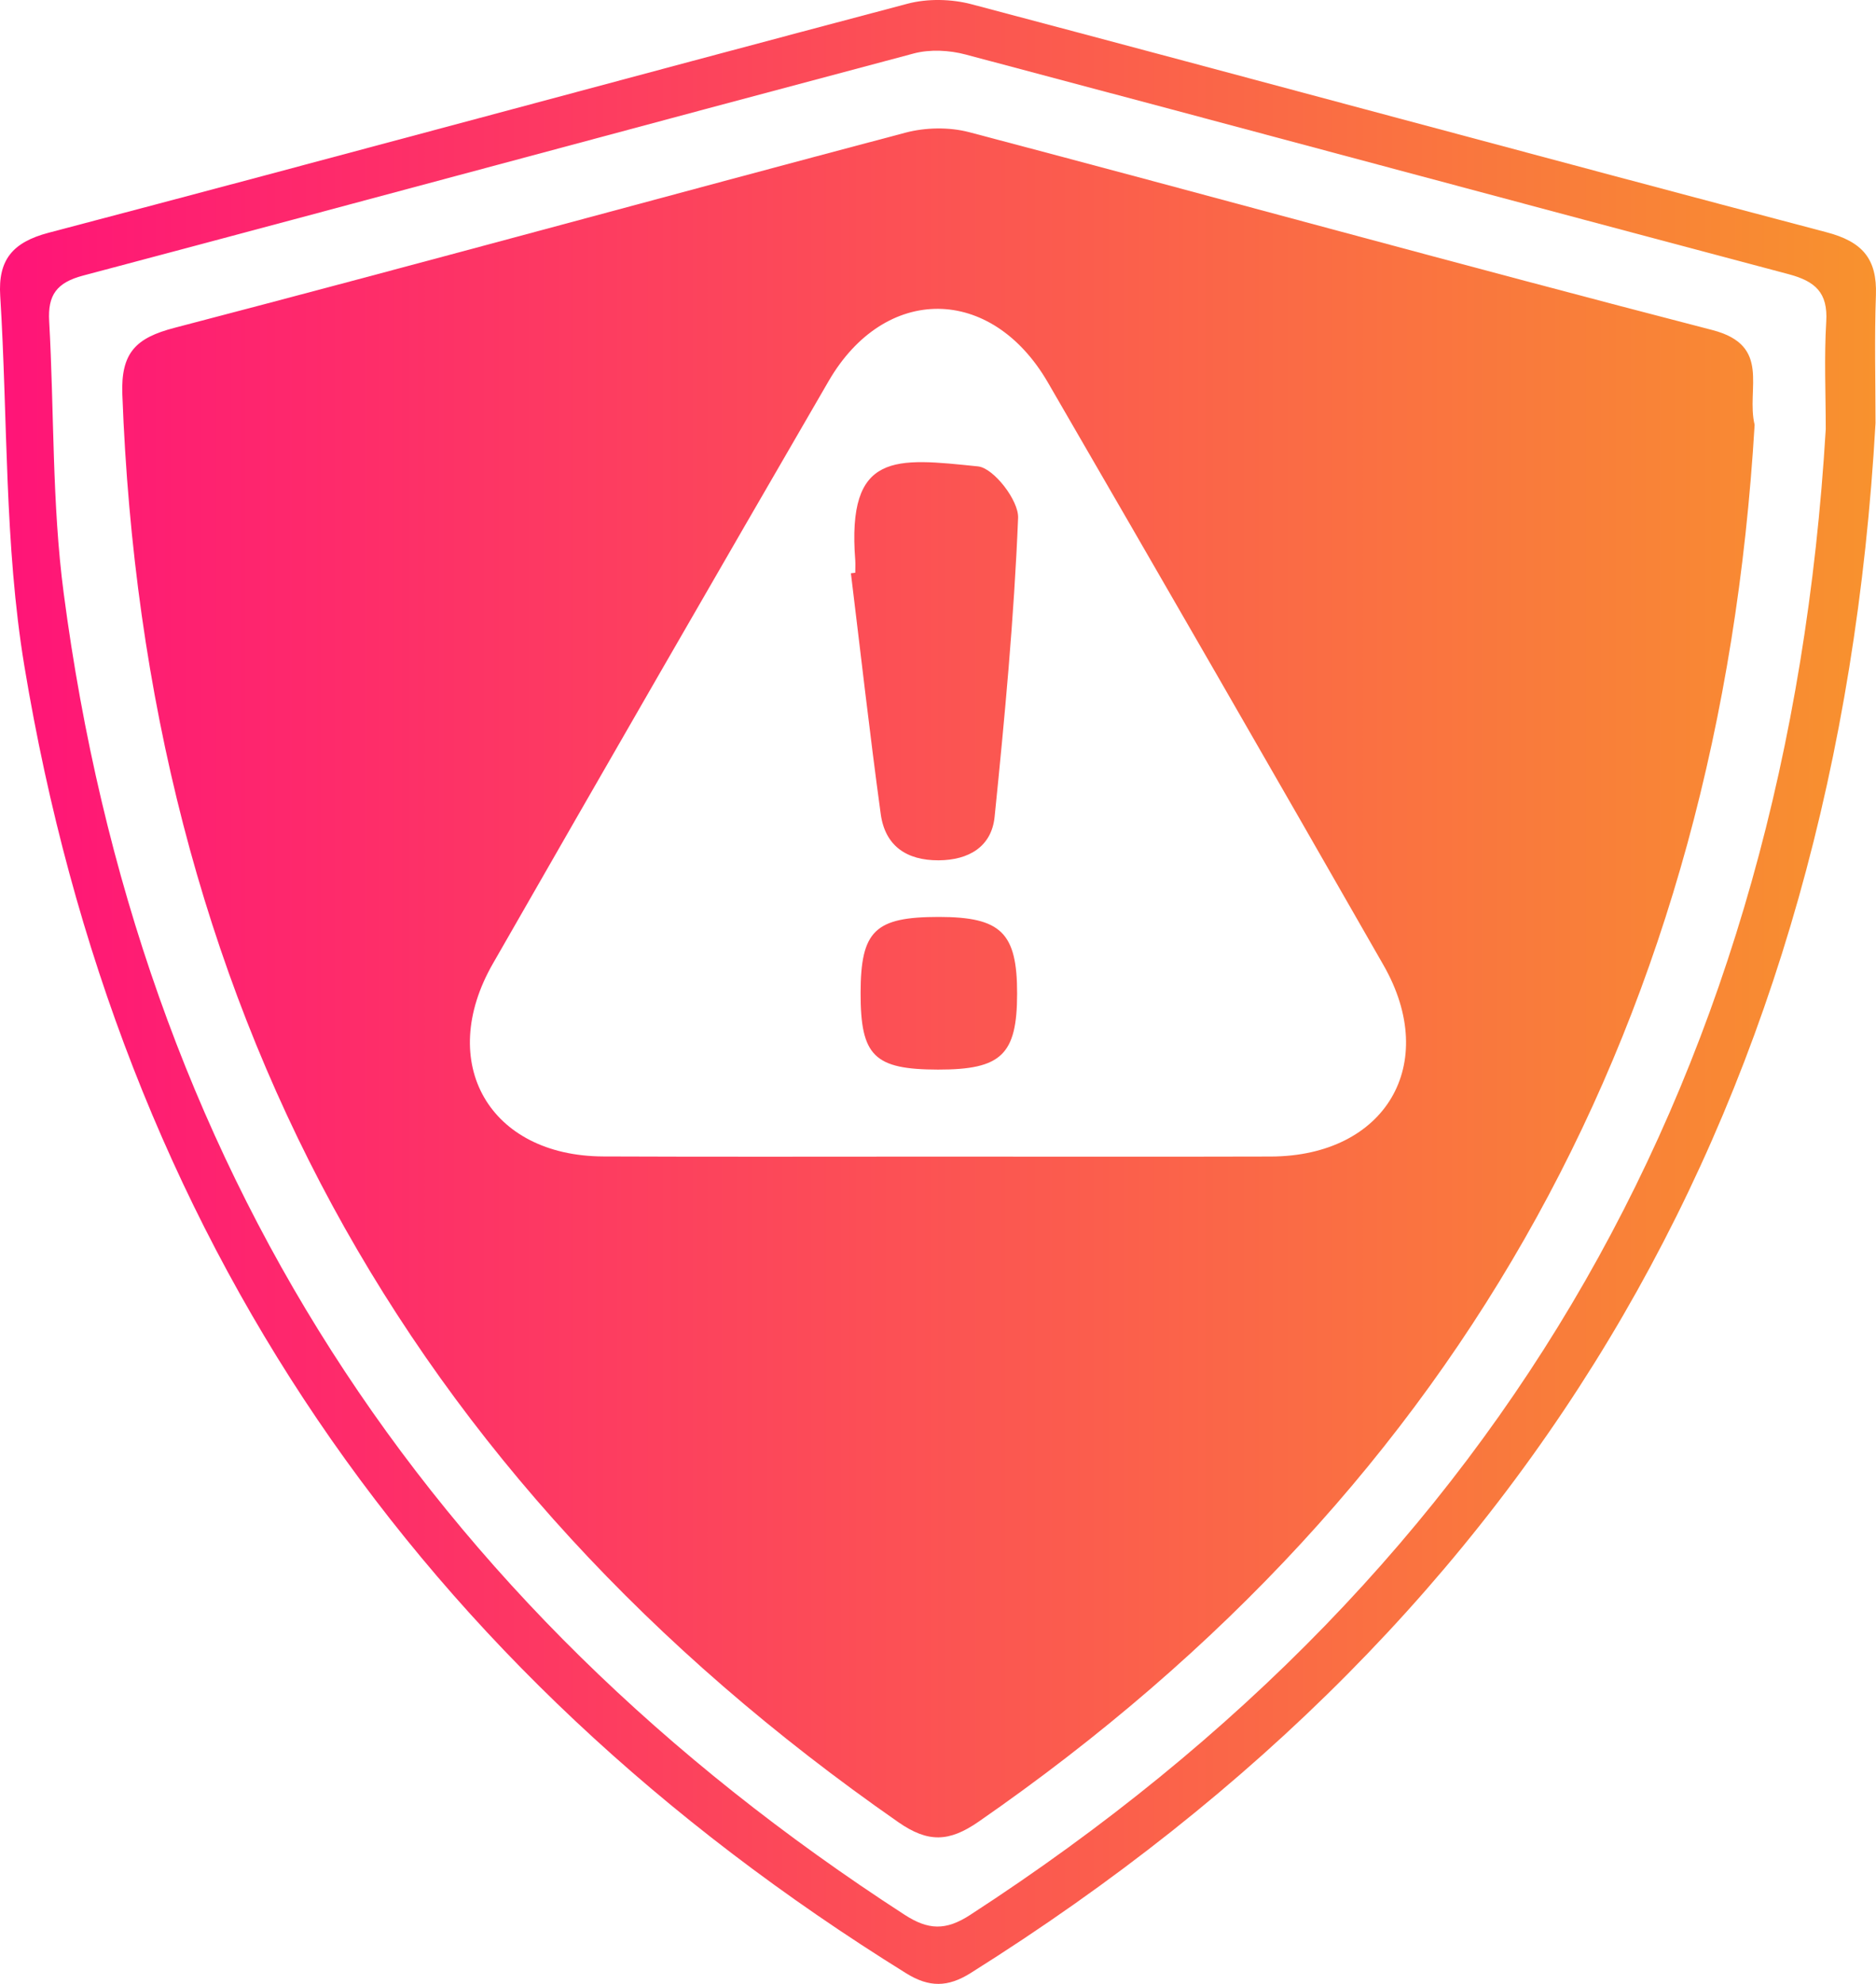 <svg width="70" height="74" viewBox="0 0 70 74" fill="none" xmlns="http://www.w3.org/2000/svg">
<path d="M69.982 15.781C68.574 40.83 57.526 60.224 36.214 73.598C35.369 74.128 34.671 74.137 33.816 73.607C15.57 62.283 4.436 46.089 0.909 24.842C0.159 20.313 0.294 15.639 0.008 11.034C-0.075 9.705 0.457 9.039 1.816 8.681C12.508 5.87 23.174 2.966 33.862 0.139C34.609 -0.059 35.504 -0.04 36.257 0.16C46.893 2.975 57.514 5.861 68.153 8.663C69.49 9.014 70.043 9.649 69.997 11.003C69.939 12.594 69.982 14.187 69.982 15.781ZM68.125 16.006C68.125 14.671 68.063 13.334 68.143 12.002C68.211 10.91 67.731 10.491 66.735 10.226C56.499 7.513 46.275 4.751 36.036 2.035C35.424 1.871 34.698 1.834 34.093 1.995C23.761 4.741 13.439 7.538 3.105 10.278C2.112 10.54 1.779 11.006 1.835 11.98C2.025 15.359 1.936 18.775 2.376 22.12C5.174 43.425 15.782 59.783 33.748 71.418C34.637 71.995 35.289 72.019 36.196 71.43C56.268 58.411 66.704 39.822 68.125 16.006Z" fill="url(#paint0_linear_99_1363)"/>
<path d="M65.471 15.846C64.164 37.821 54.743 55.328 36.51 67.953C35.418 68.708 34.634 68.742 33.524 67.971C14.98 55.066 5.402 37.294 4.565 14.711C4.507 13.158 5.066 12.603 6.515 12.227C15.619 9.85 24.693 7.356 33.788 4.948C34.532 4.751 35.418 4.735 36.162 4.93C45.411 7.368 54.629 9.915 63.891 12.31C66.12 12.886 65.145 14.496 65.471 15.846ZM34.963 43.142C39.114 43.142 43.265 43.151 47.416 43.139C51.696 43.126 53.738 39.695 51.622 35.999C47.471 28.742 43.293 21.497 39.099 14.264C36.989 10.627 33.017 10.599 30.919 14.215C26.722 21.448 22.547 28.692 18.39 35.946C16.265 39.655 18.264 43.12 22.51 43.136C26.661 43.154 30.812 43.142 34.963 43.142Z" fill="url(#paint1_linear_99_1363)"/>
<path d="M31.913 21.364C31.913 21.21 31.922 21.056 31.913 20.905C31.593 16.823 33.419 17.082 36.494 17.397C37.078 17.458 38.016 18.67 37.989 19.317C37.838 23.041 37.49 26.759 37.112 30.471C36.998 31.584 36.147 32.084 35.024 32.09C33.828 32.096 33.026 31.553 32.863 30.363C32.454 27.376 32.116 24.376 31.75 21.383C31.802 21.377 31.857 21.37 31.913 21.364Z" fill="url(#paint2_linear_99_1363)"/>
<path d="M35.003 39.896C32.617 39.892 32.109 39.393 32.112 37.038C32.116 34.713 32.645 34.202 35.034 34.202C37.355 34.205 37.955 34.79 37.952 37.066C37.949 39.341 37.367 39.899 35.003 39.896Z" fill="url(#paint3_linear_99_1363)"/>
<defs>
<linearGradient id="paint0_linear_99_1363" x1="0" y1="37" x2="70" y2="37" gradientUnits="userSpaceOnUse">
<stop stop-color="#FF1478"/>
<stop offset="1" stop-color="#F8922E"/>
</linearGradient>
<linearGradient id="paint1_linear_99_1363" x1="0" y1="37" x2="70" y2="37" gradientUnits="userSpaceOnUse">
<stop stop-color="#FF1478"/>
<stop offset="1" stop-color="#F8922E"/>
</linearGradient>
<linearGradient id="paint2_linear_99_1363" x1="0" y1="37" x2="70" y2="37" gradientUnits="userSpaceOnUse">
<stop stop-color="#FF1478"/>
<stop offset="1" stop-color="#F8922E"/>
</linearGradient>
<linearGradient id="paint3_linear_99_1363" x1="0" y1="37" x2="70" y2="37" gradientUnits="userSpaceOnUse">
<stop stop-color="#FF1478"/>
<stop offset="1" stop-color="#F8922E"/>
</linearGradient>
</defs>
</svg>
